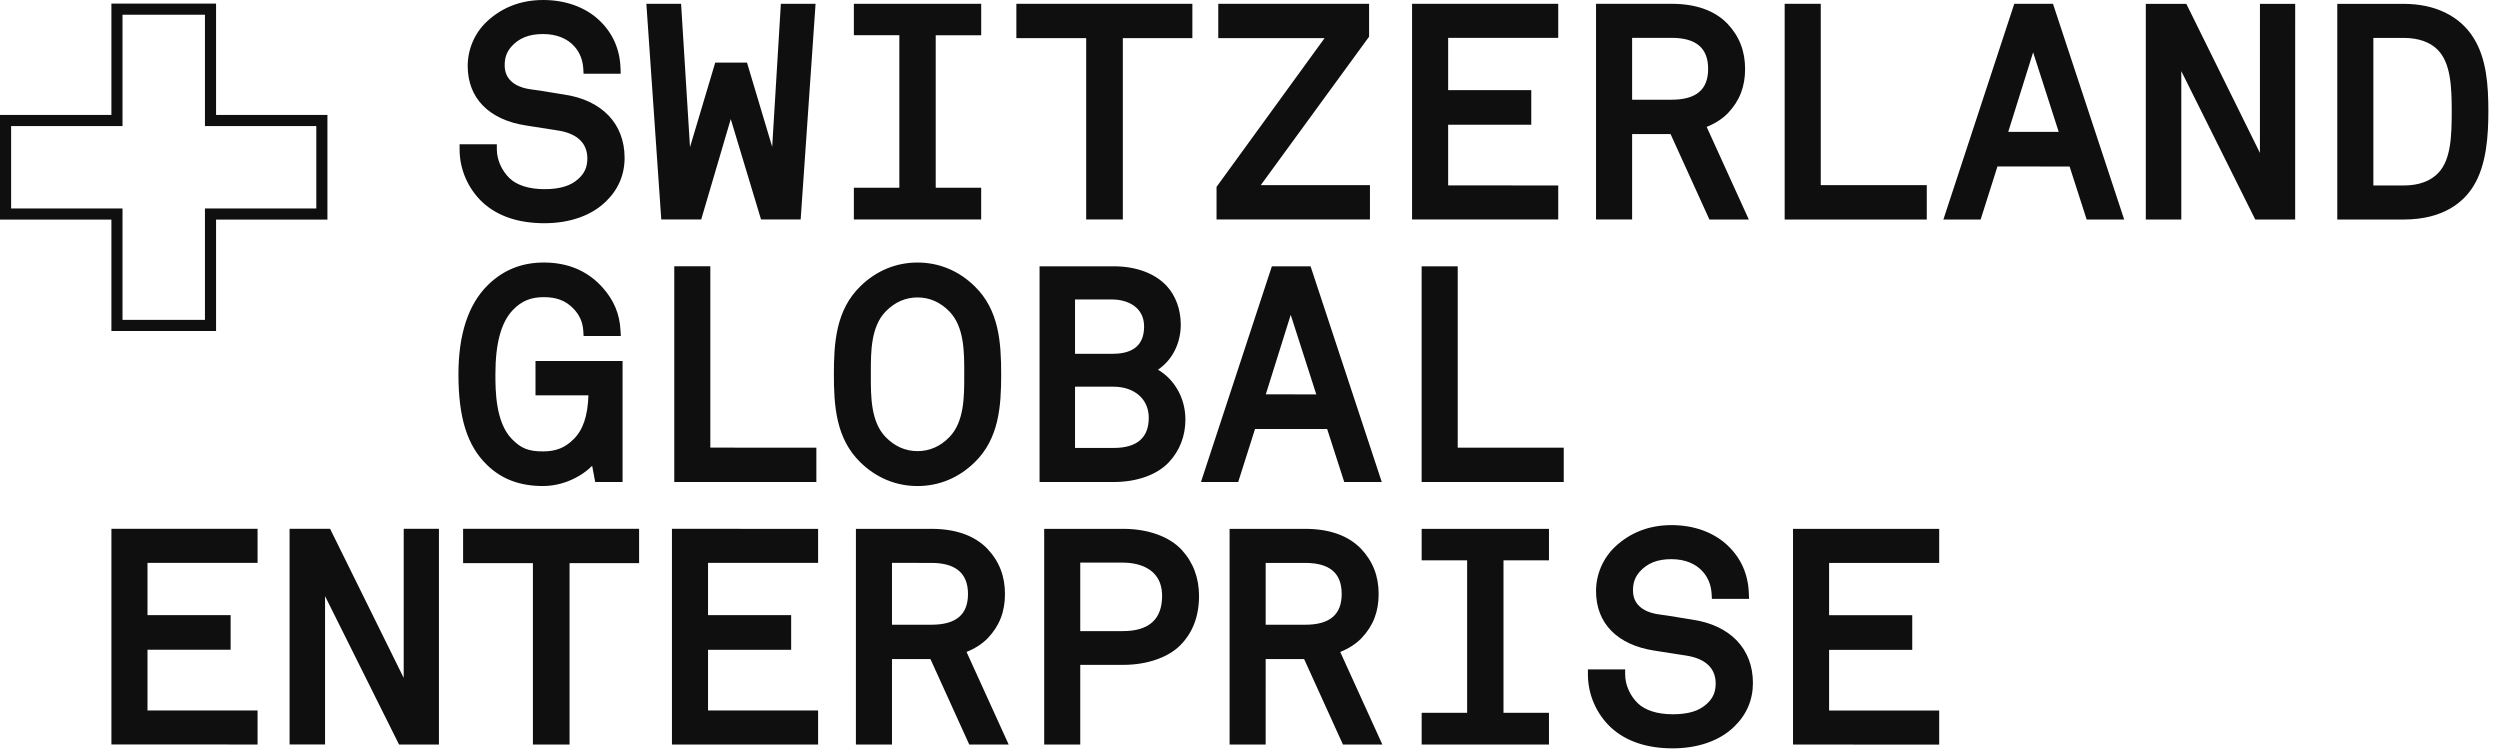 <?xml version="1.0" encoding="UTF-8"?>
<svg width="136px" height="41px" viewBox="0 0 136 41" version="1.1" xmlns="http://www.w3.org/2000/svg" xmlns:xlink="http://www.w3.org/1999/xlink">
    <title>s-ge-logo</title>
    <g id="Page-1" stroke="none" stroke-width="1" fill="none" fill-rule="evenodd">
        <g id="DS_20230314_ComingSoon-A-Desktop_R4.1" transform="translate(-520, -2076)" fill="#0F0F0F">
            <g id="s-ge-logo" transform="translate(520, 2076)">
                <path d="M29.618,12.143 L29.616,12.143 C28.206,12.143 27.077,11.763 26.258,11.013 C25.46,10.266 25.002,9.215 25.002,8.128 L25.002,7.848 L27.028,7.848 L27.028,8.128 C27.028,8.684 27.292,9.282 27.715,9.691 C28.112,10.077 28.788,10.29 29.616,10.29 C30.468,10.29 31.059,10.108 31.473,9.72 C31.804,9.419 31.952,9.079 31.952,8.617 C31.952,7.785 31.395,7.259 30.345,7.097 C29.73,7.002 29.225,6.923 28.627,6.828 C26.604,6.523 25.443,5.341 25.443,3.589 C25.443,2.68 25.819,1.802 26.477,1.18 C27.31,0.397 28.346,0 29.553,0 C30.775,0 31.862,0.397 32.615,1.118 C33.339,1.808 33.723,2.684 33.757,3.723 L33.766,4.012 L31.746,4.012 L31.732,3.747 C31.704,3.274 31.548,2.87 31.264,2.544 C30.871,2.091 30.272,1.852 29.537,1.852 C28.777,1.852 28.229,2.072 27.809,2.546 C27.561,2.836 27.454,3.14 27.454,3.557 C27.453,4.563 28.429,4.8 28.85,4.856 C29.252,4.906 29.632,4.969 30.014,5.034 C30.23,5.069 30.445,5.105 30.667,5.14 C32.74,5.439 33.978,6.727 33.978,8.585 C33.978,9.506 33.637,10.306 32.963,10.96 C32.184,11.723 30.997,12.143 29.618,12.143 Z M41.4,11.938 L39.753,6.478 L38.146,11.938 L35.973,11.938 L35.162,0.205 L37.051,0.205 L37.536,8.004 L38.909,3.404 L40.636,3.404 L42.007,7.987 L42.479,0.205 L44.367,0.205 L43.556,11.938 L41.4,11.938 Z M53.376,10.212 L50.903,10.212 L50.903,1.917 L53.377,1.917 L53.377,0.206 L46.45,0.205 L46.45,1.916 L48.924,1.916 L48.924,10.212 L46.45,10.212 L46.45,11.938 L53.376,11.939 L53.376,10.212 Z M61.082,11.939 L59.088,11.939 L59.088,2.074 L55.29,2.074 L55.29,0.205 L64.865,0.206 L64.865,2.074 L61.082,2.074 L61.082,11.939 Z M74.525,10.072 L68.587,10.071 L74.478,1.996 L74.478,0.207 L66.274,0.206 L66.274,2.074 L72.057,2.075 L66.18,10.166 L66.18,11.94 L74.525,11.94 L74.525,10.072 Z M78.779,10.087 L84.768,10.088 L84.768,11.94 L76.816,11.94 L76.816,0.207 L84.768,0.207 L84.768,2.06 L78.78,2.06 L78.779,4.903 L83.301,4.903 L83.301,6.787 L78.779,6.787 L78.779,10.087 Z M94.006,6.148 C94.638,5.478 94.933,4.717 94.933,3.749 C94.933,2.776 94.619,1.971 93.97,1.285 C93.275,0.57 92.253,0.208 90.933,0.207 L86.824,0.207 L86.824,11.94 L88.787,11.94 L88.787,7.292 L90.878,7.292 L92.991,11.941 L95.135,11.941 L92.843,6.903 C93.314,6.713 93.711,6.456 94.006,6.148 Z M92.923,3.749 C92.923,4.876 92.272,5.424 90.933,5.424 L88.787,5.424 L88.787,2.059 L90.933,2.059 C92.272,2.06 92.923,2.613 92.923,3.749 Z M97.086,0.208 L99.049,0.208 L99.049,10.072 L104.817,10.073 L104.817,11.941 L97.086,11.941 L97.086,0.208 Z M109.576,0.208 L105.72,11.941 L107.747,11.941 L108.661,9.057 L112.586,9.058 L113.515,11.942 L115.556,11.942 L111.683,0.208 L109.576,0.208 Z M111.994,7.174 L109.248,7.173 L110.602,2.847 L111.994,7.174 Z M118.936,0.209 L122.94,8.318 L122.941,0.209 L124.858,0.209 L124.857,11.942 L122.686,11.942 L118.663,3.87 L118.663,11.942 L116.732,11.942 L116.732,0.209 L118.936,0.209 Z M134.57,2.076 C133.829,0.872 132.475,0.209 130.754,0.209 L127.148,0.209 L127.148,11.942 L130.754,11.942 C132.968,11.942 134.043,10.954 134.554,10.125 C135.275,8.969 135.367,7.341 135.367,6.052 C135.367,4.649 135.27,3.197 134.57,2.076 Z M133.374,6.052 C133.374,7.455 133.32,8.675 132.66,9.39 C132.229,9.854 131.588,10.09 130.754,10.09 L129.111,10.09 L129.111,2.062 L130.754,2.062 C131.56,2.062 132.203,2.288 132.618,2.717 C133.316,3.431 133.374,4.702 133.374,6.052 Z M31.543,25.863 C30.921,26.24 30.228,26.44 29.538,26.44 C28.277,26.44 27.28,26.063 26.489,25.288 C25.417,24.246 24.939,22.726 24.939,20.36 C24.939,18.187 25.477,16.556 26.535,15.511 C27.382,14.683 28.378,14.281 29.585,14.281 C30.905,14.281 31.982,14.742 32.789,15.651 C33.402,16.34 33.71,17.082 33.756,17.983 L33.773,18.277 L31.747,18.277 L31.732,18.013 C31.705,17.522 31.52,17.113 31.168,16.761 C30.756,16.349 30.268,16.165 29.585,16.165 C28.878,16.165 28.378,16.371 27.911,16.853 C27.263,17.522 26.95,18.668 26.95,20.36 C26.95,21.207 26.95,22.971 27.847,23.883 C28.341,24.392 28.752,24.556 29.538,24.556 C30.241,24.556 30.737,24.359 31.199,23.897 C31.715,23.393 31.974,22.629 32.01,21.507 L29.131,21.507 L29.131,19.639 L33.868,19.639 L33.868,26.22 L32.378,26.22 L32.213,25.339 C32.025,25.529 31.802,25.705 31.543,25.863 Z M38.642,14.486 L36.68,14.486 L36.68,26.219 L44.41,26.22 L44.41,24.352 L38.642,24.351 L38.642,14.486 Z M46.803,15.575 C47.665,14.729 48.741,14.282 49.914,14.282 C51.086,14.282 52.162,14.729 53.025,15.576 C54.354,16.869 54.464,18.649 54.464,20.362 C54.464,22.074 54.354,23.854 53.023,25.148 C52.161,25.993 51.085,26.441 49.914,26.441 C48.742,26.441 47.666,25.993 46.802,25.148 C45.474,23.853 45.363,22.074 45.363,20.362 C45.363,18.649 45.474,16.868 46.803,15.575 Z M52.454,20.475 L52.454,20.473 L52.454,20.25 L52.454,20.248 C52.455,19.148 52.456,17.781 51.65,16.947 C51.157,16.439 50.572,16.181 49.914,16.181 C49.256,16.181 48.671,16.439 48.177,16.948 C47.372,17.78 47.373,19.146 47.374,20.245 L47.374,20.247 L47.374,20.476 L47.374,20.479 C47.373,21.576 47.372,22.942 48.177,23.775 C48.671,24.283 49.254,24.541 49.914,24.541 C50.572,24.541 51.157,24.283 51.65,23.775 C52.456,22.942 52.455,21.575 52.454,20.475 Z M60.584,26.221 C61.856,26.221 62.954,25.826 63.592,25.14 C64.177,24.516 64.486,23.714 64.486,22.82 C64.486,21.672 63.906,20.649 62.993,20.111 C63.762,19.599 64.234,18.69 64.234,17.652 C64.234,16.843 63.955,16.079 63.466,15.554 C62.826,14.866 61.802,14.487 60.582,14.487 L56.552,14.487 L56.552,26.221 L60.584,26.221 L60.584,26.221 Z M58.482,19.246 L58.482,16.292 L60.504,16.292 C61.304,16.293 62.239,16.678 62.239,17.762 C62.239,18.748 61.666,19.246 60.535,19.246 L58.482,19.246 Z M62.493,22.725 C62.493,23.815 61.85,24.368 60.582,24.368 L58.482,24.368 L58.482,21.036 L60.567,21.036 C61.719,21.036 62.493,21.715 62.493,22.725 Z M65.332,26.221 L69.189,14.488 L71.296,14.488 L75.168,26.221 L73.127,26.221 L72.197,23.338 L68.273,23.337 L67.358,26.221 L65.332,26.221 Z M68.859,21.453 L71.606,21.454 L70.215,17.127 L68.859,21.453 Z M79.3,14.489 L77.337,14.489 L77.337,26.222 L85.068,26.222 L85.068,24.354 L79.3,24.353 L79.3,14.489 Z M14.012,40.501 L6.061,40.5 L6.061,28.767 L14.012,28.768 L14.012,30.62 L8.024,30.619 L8.024,33.462 L12.546,33.463 L12.546,35.347 L8.024,35.347 L8.024,38.648 L14.012,38.648 L14.012,40.501 Z M21.961,36.877 L17.957,28.768 L15.753,28.768 L15.753,40.5 L17.683,40.5 L17.683,32.429 L21.707,40.501 L23.878,40.501 L23.878,28.768 L21.962,28.768 L21.961,36.877 Z M28.99,30.636 L25.193,30.636 L25.193,28.768 L34.767,28.768 L34.767,30.636 L30.984,30.636 L30.984,40.501 L28.99,40.501 L28.99,30.636 Z M36.554,40.501 L44.505,40.502 L44.505,38.65 L38.517,38.649 L38.517,35.348 L43.039,35.348 L43.039,33.465 L38.517,33.464 L38.517,30.62 L44.505,30.621 L44.505,28.769 L36.554,28.768 L36.554,40.501 Z M54.67,32.311 C54.67,33.278 54.375,34.04 53.742,34.709 C53.448,35.017 53.051,35.275 52.58,35.465 L54.872,40.502 L52.727,40.502 L50.616,35.853 L48.524,35.853 L48.524,40.502 L46.561,40.502 L46.562,28.769 L50.67,28.769 C51.989,28.769 53.012,29.132 53.707,29.846 C54.357,30.532 54.67,31.338 54.67,32.311 Z M50.67,33.985 C52.008,33.985 52.659,33.437 52.659,32.311 C52.659,31.19 51.99,30.622 50.67,30.622 L48.524,30.621 L48.524,33.985 L50.67,33.985 Z M61.103,28.769 L56.804,28.769 L56.804,40.502 L58.766,40.502 L58.766,36.168 L61.118,36.168 C62.386,36.168 63.539,35.772 64.2,35.109 C64.882,34.427 65.227,33.524 65.227,32.421 C65.227,31.438 64.911,30.595 64.287,29.914 C63.612,29.187 62.451,28.769 61.103,28.769 Z M63.218,32.421 C63.218,33.689 62.501,34.332 61.087,34.332 L58.766,34.332 L58.766,30.606 L61.071,30.606 C61.717,30.606 63.218,30.783 63.218,32.421 Z M74.998,32.312 C74.998,33.279 74.704,34.041 74.071,34.711 C73.777,35.019 73.379,35.276 72.909,35.466 L75.201,40.504 L73.057,40.504 L70.945,35.855 L68.853,35.855 L68.852,40.503 L66.89,40.503 L66.89,28.769 L70.999,28.769 C72.319,28.77 73.341,29.133 74.036,29.848 C74.685,30.534 74.998,31.339 74.998,32.312 Z M70.999,33.986 C72.337,33.986 72.988,33.439 72.988,32.312 C72.988,31.175 72.336,30.623 70.999,30.622 L68.853,30.622 L68.853,33.986 L70.999,33.986 Z M77.338,30.481 L79.812,30.481 L79.812,38.777 L77.338,38.777 L77.338,40.503 L84.264,40.504 L84.264,38.777 L81.79,38.777 L81.79,30.481 L84.264,30.481 L84.264,28.771 L77.338,28.771 L77.338,30.481 Z M91.424,33.605 C91.63,33.639 91.836,33.674 92.048,33.706 C94.12,34.005 95.359,35.293 95.359,37.151 C95.359,38.072 95.019,38.872 94.344,39.527 C93.566,40.289 92.377,40.71 90.997,40.71 C89.587,40.71 88.458,40.329 87.639,39.58 C86.841,38.833 86.383,37.782 86.383,36.694 L86.383,36.414 L88.409,36.414 L88.409,36.694 C88.409,37.25 88.672,37.848 89.096,38.257 C89.494,38.644 90.168,38.856 90.997,38.856 C91.849,38.856 92.439,38.675 92.854,38.286 C93.186,37.984 93.333,37.645 93.333,37.183 C93.333,36.351 92.777,35.826 91.727,35.663 L90.008,35.395 C87.985,35.089 86.824,33.909 86.824,32.155 C86.824,31.246 87.201,30.368 87.858,29.746 C88.691,28.963 89.727,28.566 90.934,28.566 C92.157,28.566 93.243,28.963 93.996,29.685 C94.719,30.374 95.103,31.25 95.138,32.288 L95.149,32.578 L93.127,32.578 L93.113,32.314 C93.086,31.841 92.929,31.436 92.644,31.11 C92.252,30.658 91.653,30.418 90.918,30.418 C90.158,30.418 89.61,30.639 89.19,31.112 C88.942,31.402 88.834,31.705 88.834,32.124 C88.834,33.129 89.81,33.367 90.23,33.421 C90.625,33.471 90.997,33.533 91.371,33.596 L91.371,33.596 L91.395,33.6 L91.424,33.605 Z M105.492,30.624 L105.492,28.772 L97.54,28.771 L97.54,40.504 L105.492,40.505 L105.492,38.652 L99.503,38.652 L99.503,35.351 L104.026,35.352 L104.026,33.468 L99.503,33.467 L99.503,30.623 L105.492,30.624 Z M0,6.254 L0,11.948 L6.06,11.948 L6.06,18.007 L11.754,18.007 L11.754,11.948 L17.812,11.948 L17.812,6.254 L11.754,6.254 L11.754,0.195 L6.06,0.195 L6.06,6.254 L0,6.254 Z M6.665,0.8 L11.149,0.8 L11.149,6.859 L17.207,6.859 L17.207,11.342 L11.149,11.342 L11.149,17.401 L6.665,17.401 L6.665,11.342 L0.605,11.342 L0.605,6.859 L6.665,6.859 L6.665,0.8 Z" id="Shape"></path>
            </g>
        </g>
    </g>
</svg>